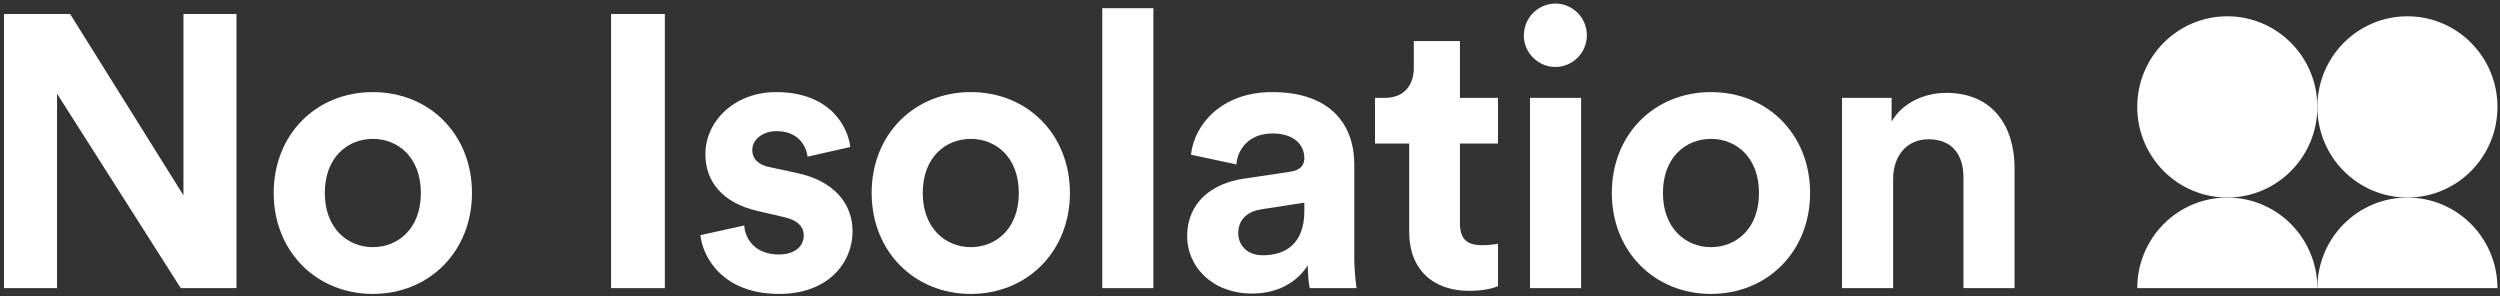 <svg xmlns="http://www.w3.org/2000/svg" fill="none" viewBox="0 0 700 83" height="83" width="700">
<rect x="0" y="0" width="700" height="83" fill="#333333" stroke="none"/>
<path fill="white" d="M623.644 55.309C637.571 55.309 648.86 43.949 648.86 29.935C648.86 15.922 637.571 4.562 623.644 4.562C609.718 4.562 598.429 15.922 598.429 29.935C598.429 43.949 609.718 55.309 623.644 55.309Z"></path>
<path fill="white" d="M674.073 55.309C688 55.309 699.289 43.949 699.289 29.935C699.289 15.922 688 4.562 674.073 4.562C660.147 4.562 648.858 15.922 648.858 29.935C648.858 43.949 660.147 55.309 674.073 55.309Z"></path>
<path fill="white" d="M598.429 80.682C598.429 73.953 601.084 67.499 605.812 62.74C610.543 57.982 616.956 55.309 623.644 55.309C630.33 55.309 636.744 57.982 641.474 62.74C646.203 67.499 648.86 73.953 648.86 80.682H598.429Z"></path>
<path fill="white" d="M648.858 80.682C648.858 73.953 651.513 67.499 656.243 62.74C660.972 57.982 667.385 55.309 674.073 55.309C680.761 55.309 687.175 57.982 691.903 62.74C696.632 67.499 699.289 73.953 699.289 80.682H648.858Z"></path>
<path fill="white" d="M50.613 80.674L15.969 26.219V80.674H1.123V3.917H19.629L51.367 54.691V3.917H66.213V80.674H50.613Z"></path>
<path fill="white" d="M132.153 54.042C132.153 70.39 120.21 82.298 104.394 82.298C88.579 82.298 76.637 70.39 76.637 54.042C76.637 37.586 88.579 25.786 104.394 25.786C120.21 25.786 132.153 37.586 132.153 54.042ZM117.843 54.042C117.843 43.974 111.388 38.886 104.395 38.886C97.402 38.886 90.947 43.974 90.947 54.042C90.947 64.002 97.402 69.199 104.395 69.199C111.388 69.199 117.843 64.11 117.843 54.042Z"></path>
<path fill="white" d="M171.094 80.674V3.917H186.156V80.674H171.094Z"></path>
<path fill="white" d="M208.379 63.136C208.702 67.358 211.822 71.255 218.062 71.255C222.796 71.255 225.054 68.766 225.054 65.951C225.054 63.569 223.44 61.62 219.353 60.754L212.359 59.13C202.139 56.857 197.512 50.686 197.512 43.216C197.512 33.689 205.904 25.786 217.308 25.786C232.371 25.786 237.427 35.421 238.074 41.159L226.131 43.865C225.701 40.726 223.44 36.72 217.416 36.72C213.65 36.72 210.638 38.994 210.638 42.025C210.638 44.623 212.575 46.247 215.479 46.788L223.01 48.412C233.446 50.578 238.718 56.965 238.718 64.76C238.718 73.421 232.048 82.298 218.168 82.298C202.245 82.298 196.758 71.905 196.113 65.843L208.379 63.136Z"></path>
<path fill="white" d="M299.578 54.042C299.578 70.39 287.633 82.298 271.818 82.298C256.004 82.298 244.061 70.39 244.061 54.042C244.061 37.586 256.004 25.786 271.818 25.786C287.633 25.786 299.578 37.586 299.578 54.042ZM285.268 54.042C285.268 43.974 278.812 38.886 271.818 38.886C264.825 38.886 258.371 43.974 258.371 54.042C258.371 64.002 264.825 69.199 271.818 69.199C278.812 69.199 285.268 64.11 285.268 54.042Z"></path>
<path fill="white" d="M308.635 80.674V2.293H322.945V80.674H308.635Z"></path>
<path fill="white" d="M348.217 50.037L361.233 48.087C364.247 47.655 365.215 46.139 365.215 44.298C365.215 40.509 362.31 37.37 356.284 37.37C350.045 37.37 346.603 41.376 346.172 46.03L333.476 43.324C334.337 34.987 341.974 25.785 356.177 25.785C372.962 25.785 379.202 35.312 379.202 46.03V72.23C379.217 75.056 379.433 77.878 379.846 80.674H366.722C366.399 79.267 366.182 76.344 366.182 74.287C363.494 78.509 358.438 82.19 350.584 82.19C339.286 82.19 332.4 74.503 332.4 66.167C332.4 56.64 339.393 51.336 348.217 50.037ZM365.215 59.13V56.749L353.273 58.589C349.614 59.13 346.71 61.187 346.71 65.301C346.71 68.441 348.97 71.472 353.596 71.472C359.619 71.472 365.215 68.549 365.215 59.13Z"></path>
<path fill="white" d="M408.78 27.41H419.432V40.185H408.78V62.486C408.78 67.142 410.931 68.658 415.02 68.658C416.5 68.672 417.98 68.527 419.432 68.224V80.133C418.139 80.674 415.557 81.431 411.361 81.431C401.033 81.431 394.577 75.261 394.577 64.976V40.185H385.002V27.41H387.693C393.286 27.41 395.868 23.729 395.868 18.965V11.495H408.78V27.41Z"></path>
<path fill="white" d="M435.498 0.993C437.839 0.993 440.082 1.929 441.736 3.594C443.392 5.259 444.322 7.517 444.322 9.871C444.322 12.226 443.392 14.484 441.736 16.149C440.082 17.813 437.839 18.749 435.498 18.749C430.656 18.749 426.677 14.743 426.677 9.979C426.663 7.611 427.586 5.335 429.24 3.651C430.895 1.966 433.144 1.01 435.498 0.993ZM428.398 80.674V27.41H442.705V80.674H428.398Z"></path>
<path fill="white" d="M506.827 54.042C506.827 70.39 494.884 82.298 479.07 82.298C463.253 82.298 451.311 70.39 451.311 54.042C451.311 37.586 463.253 25.786 479.07 25.786C494.884 25.786 506.827 37.586 506.827 54.042ZM492.519 54.042C492.519 43.974 486.063 38.886 479.07 38.886C472.076 38.886 465.62 43.974 465.62 54.042C465.62 64.002 472.076 69.199 479.07 69.199C486.063 69.199 492.519 64.11 492.519 54.042Z"></path>
<path fill="white" d="M530.078 80.674H515.768V27.41H529.648V34.013C532.876 28.492 539.223 26.002 544.926 26.002C558.052 26.002 564.077 35.421 564.077 47.113V80.673H549.768V49.603C549.768 43.649 546.863 38.994 539.976 38.994C533.737 38.994 530.078 43.865 530.078 50.036V80.674Z"></path>
</svg>
